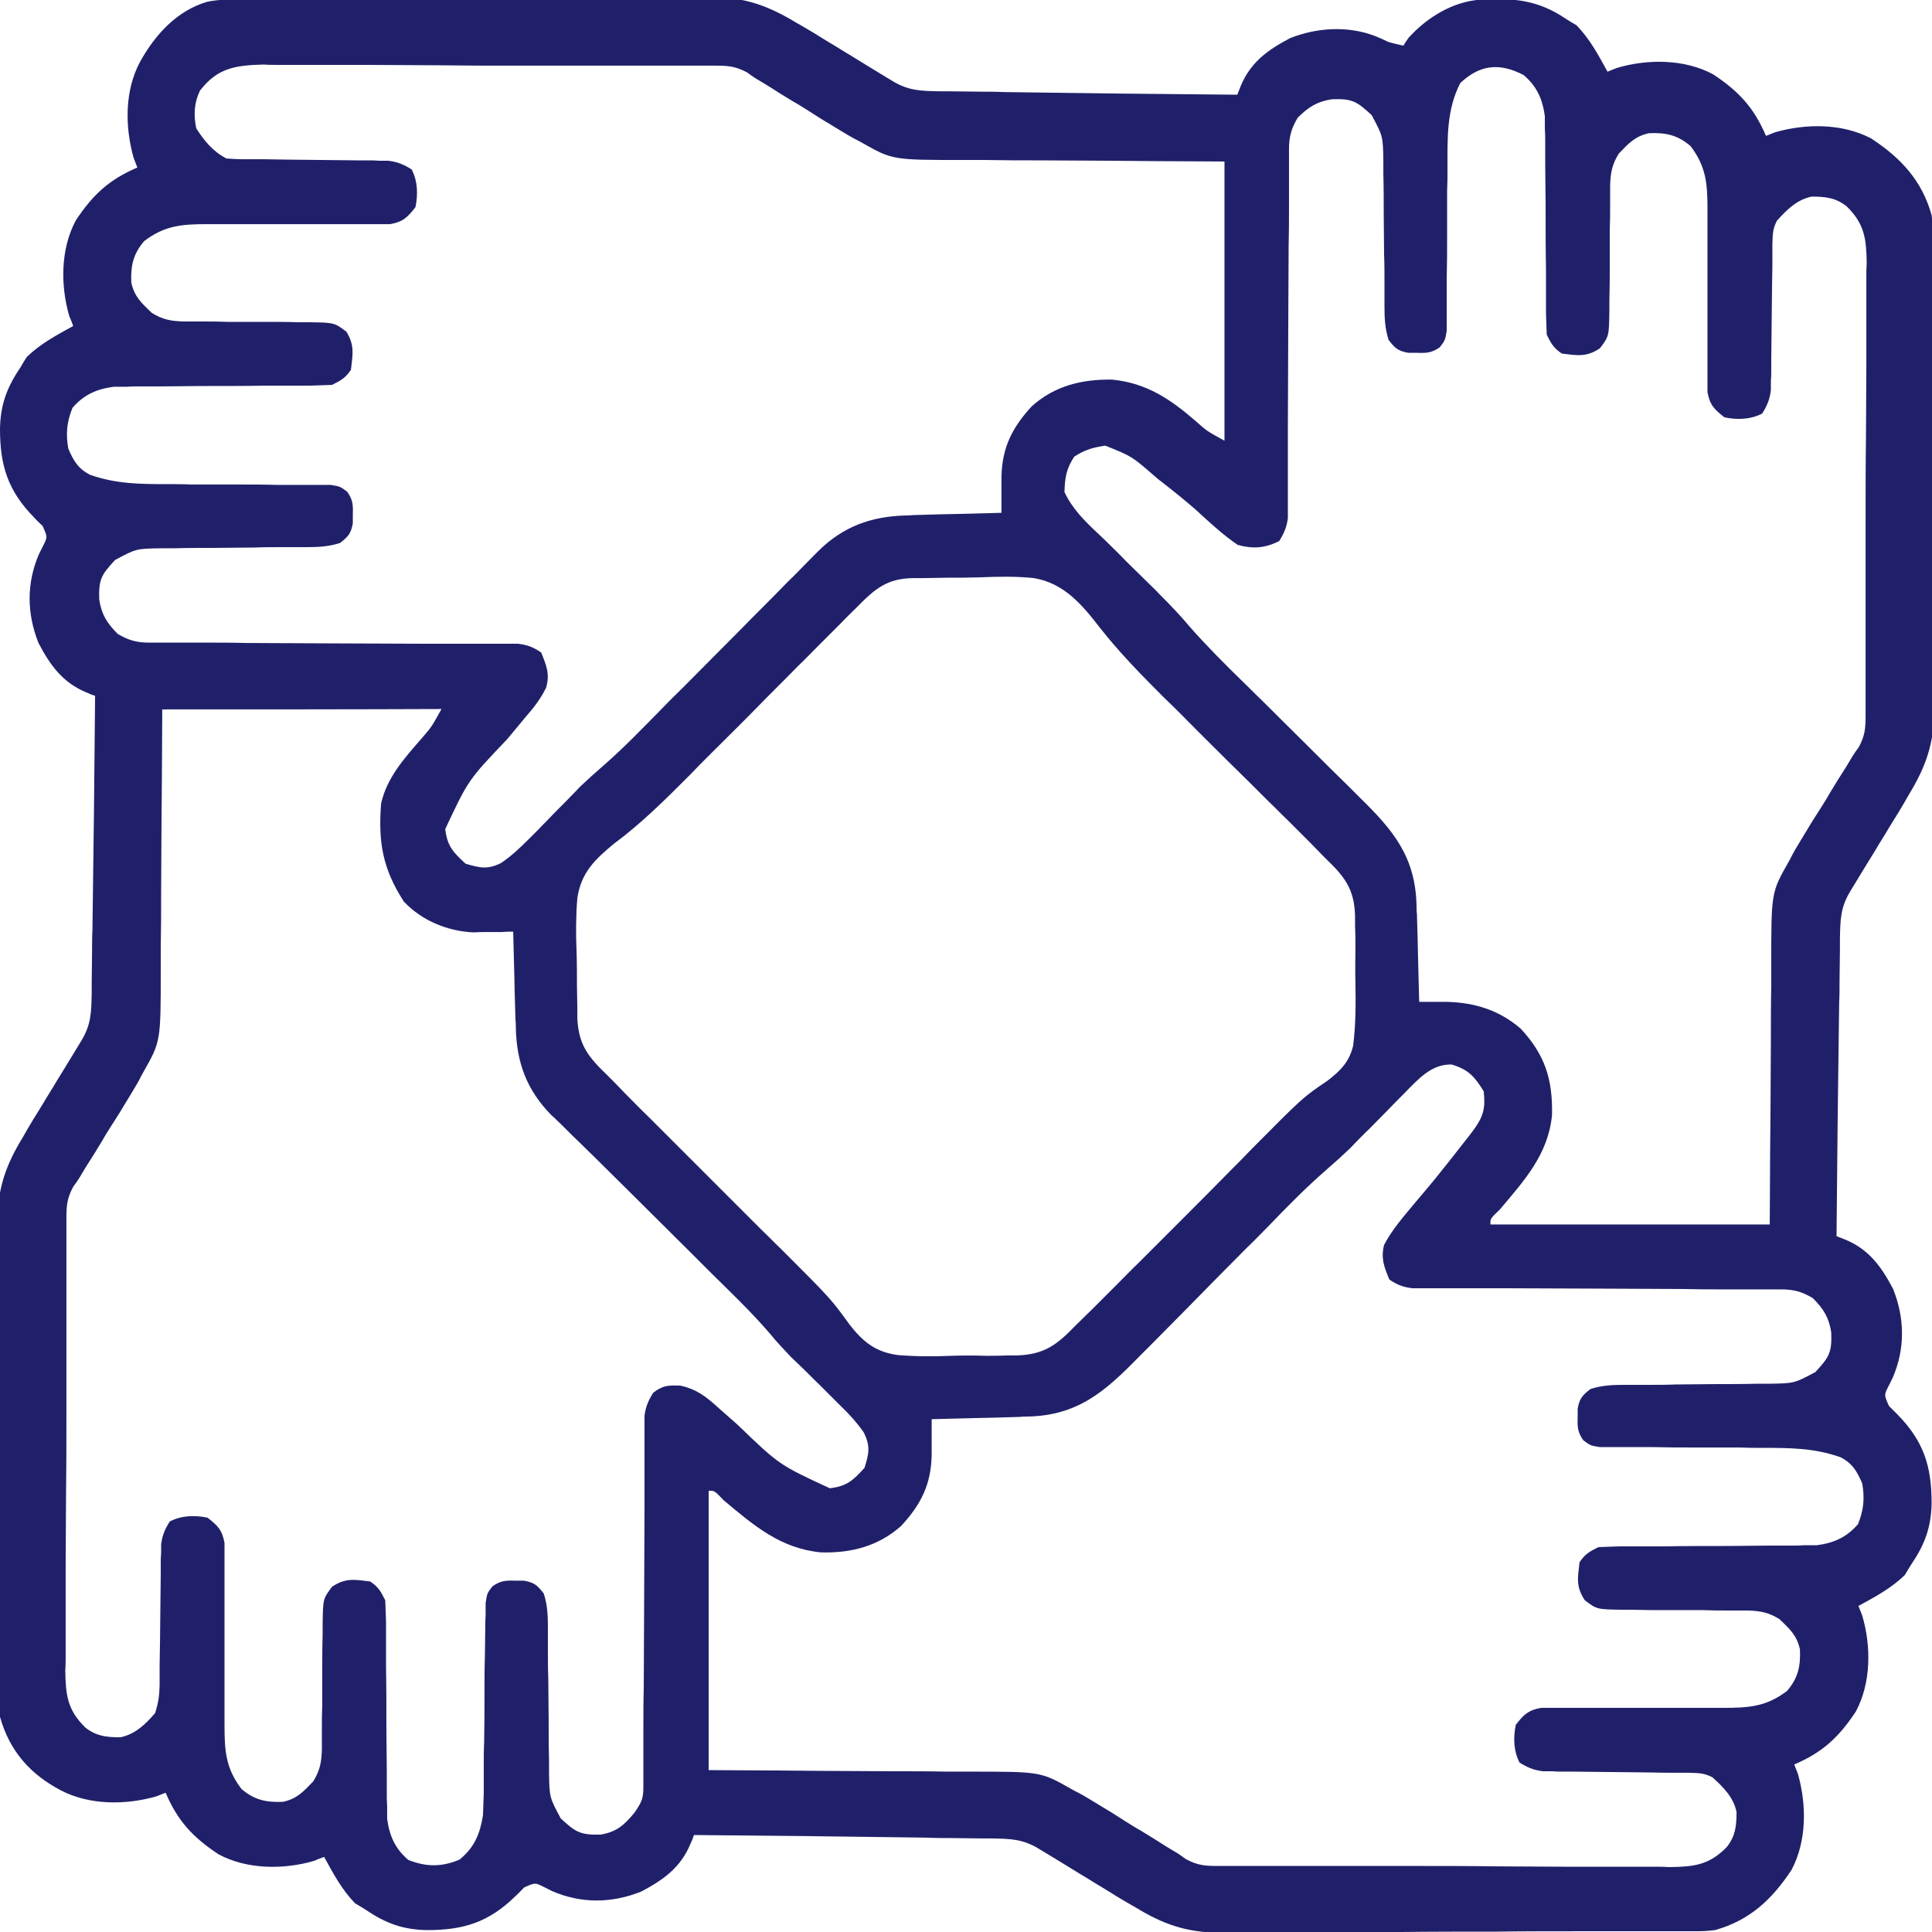 <?xml version="1.0" encoding="utf-8"?>
<!-- Generator: Adobe Illustrator 27.1.1, SVG Export Plug-In . SVG Version: 6.00 Build 0)  -->
<svg version="1.1" id="Layer_1" xmlns="http://www.w3.org/2000/svg" xmlns:xlink="http://www.w3.org/1999/xlink" x="0px" y="0px"
	 viewBox="0 0 512 512" style="enable-background:new 0 0 512 512;" xml:space="preserve">
<style type="text/css">
	.st0{fill:#20206A;}
</style>
<path class="st0" d="M62.8-0.2c1.8,0,1.8,0,3.6,0c1.3,0,2.6,0,3.9,0c1.4,0,2.8,0,4.1,0c4.5,0,9.1-0.1,13.6-0.1c0.8,0,1.5,0,2.3,0
	c7.3,0,14.6-0.1,21.9-0.1c9.3,0,18.6-0.1,27.9-0.1c6.6,0,13.1-0.1,19.7-0.1c3.9,0,7.8,0,11.7-0.1c3.7,0,7.4,0,11.1,0
	c2,0,4,0,5.9-0.1c8.8,0.1,14.9,2.2,22.5,6.8c0.7,0.4,1.4,0.8,2.1,1.2c1.7,1,3.4,2,5.1,3.1c0.6,0.4,1.2,0.7,1.8,1.1
	c1.9,1.1,3.7,2.3,5.6,3.4c1.9,1.2,3.8,2.3,5.7,3.5c1.7,1,3.4,2.1,5.1,3.1c4.4,2.7,7.7,2.7,12.8,2.8c1.3,0,1.3,0,2.6,0
	c2.8,0,5.6,0.1,8.4,0.1c1.9,0,3.9,0,5.8,0.1c5.1,0.1,10.3,0.1,15.4,0.2c5.2,0.1,10.5,0.1,15.7,0.2c10.3,0.1,20.6,0.2,30.8,0.3
	c0.3-0.8,0.6-1.5,0.9-2.3c2.6-6.3,7.2-9.6,13.1-12.7c7.1-2.8,15.2-3.3,22.4-0.6c1.2,0.5,2.4,1,3.6,1.6c1.3,0.4,2.7,0.7,4,1
	c0.7-1.1,0.7-1.1,1.4-2.1c4.9-5.4,11.7-9.6,19.1-10.1C401.2-0.6,407.6,0,415,5c0.9,0.6,1.8,1.1,2.8,1.7c3.5,3.6,5.8,7.9,8.2,12.3
	c1.3-0.5,1.3-0.5,2.5-1c8.1-2.4,17.9-2.4,25.5,1.7c6.8,4.5,10.8,8.8,14,16.3c0.9-0.3,1.7-0.7,2.6-1c8.2-2.3,17.7-2.3,25.3,1.7
	c7.9,5.2,13.4,11.1,16,20.3c0.3,2.9,0.3,2.9,0.3,6c0,1.2,0,2.4,0,3.6c0,1.3,0,2.6,0,3.9c0,1.4,0,2.8,0,4.1c0,3.7,0,7.5,0,11.2
	c0,2.3,0,4.7,0,7c0,7.3,0,14.7,0.1,22c0,8.4,0,16.9,0.1,25.3c0,6.5,0.1,13.1,0.1,19.6c0,3.9,0,7.8,0,11.7c0,3.7,0,7.4,0,11
	c0,2,0,3.9,0.1,5.9c-0.1,8.8-2.2,14.9-6.8,22.4c-0.4,0.7-0.8,1.4-1.2,2.1c-1,1.7-2,3.4-3.1,5.1c-0.4,0.6-0.7,1.2-1.1,1.8
	c-1.1,1.9-2.3,3.7-3.4,5.6c-1.2,1.9-2.3,3.8-3.5,5.7c-1,1.7-2.1,3.4-3.1,5.1c-2.7,4.4-2.7,7.7-2.8,12.8c0,0.8,0,1.7,0,2.6
	c0,2.8-0.1,5.6-0.1,8.4c0,1.9,0,3.9-0.1,5.8c-0.1,5.1-0.1,10.3-0.2,15.4c-0.1,5.2-0.1,10.5-0.2,15.7c-0.1,10.3-0.2,20.6-0.3,30.8
	c0.8,0.3,1.5,0.6,2.3,0.9c6.3,2.6,9.6,7.2,12.7,13.1c3.1,7.8,3.2,15.8-0.1,23.5c-0.4,0.8-0.8,1.6-1.2,2.4c-1.1,2.2-1.1,2.2,0.2,5.1
	c1.1,1.1,1.1,1.1,2.2,2.2c7,7.1,9.1,13.8,9.1,23.5c-0.1,6.4-1.8,11-5.4,16.3c-0.6,0.9-1.1,1.8-1.7,2.8c-3.6,3.5-7.9,5.8-12.3,8.2
	c0.5,1.3,0.5,1.3,1,2.5c2.4,8.1,2.4,17.9-1.7,25.5c-4.5,6.8-8.8,10.8-16.3,14c0.3,0.9,0.7,1.7,1,2.6c2.3,8.2,2.3,17.7-1.7,25.3
	c-5.2,7.9-11.1,13.4-20.3,16c-2.9,0.3-2.9,0.3-6,0.3c-1.2,0-2.4,0-3.6,0c-1.3,0-2.6,0-3.9,0c-1.4,0-2.8,0-4.1,0c-3.7,0-7.5,0-11.2,0
	c-2.3,0-4.7,0-7,0c-7.3,0-14.7,0-22,0.1c-8.4,0-16.9,0-25.3,0.1c-6.5,0-13.1,0.1-19.6,0.1c-3.9,0-7.8,0-11.7,0c-3.7,0-7.4,0-11,0
	c-2,0-3.9,0-5.9,0.1c-8.8-0.1-14.9-2.2-22.4-6.8c-0.7-0.4-1.4-0.8-2.1-1.2c-1.7-1-3.4-2-5.1-3.1c-0.6-0.4-1.2-0.7-1.8-1.1
	c-1.9-1.1-3.7-2.3-5.6-3.4c-1.9-1.2-3.8-2.3-5.7-3.5c-1.7-1-3.4-2.1-5.1-3.1c-4.4-2.7-7.7-2.7-12.8-2.8c-0.8,0-1.7,0-2.6,0
	c-2.8,0-5.6-0.1-8.4-0.1c-1.9,0-3.9,0-5.8-0.1c-5.1-0.1-10.3-0.1-15.4-0.2c-5.2-0.1-10.5-0.1-15.7-0.2c-10.3-0.1-20.6-0.2-30.8-0.3
	c-0.4,1.2-0.4,1.2-0.9,2.3c-2.6,6.3-7.2,9.6-13.1,12.7c-7.8,3.1-15.8,3.2-23.5-0.1c-0.8-0.4-1.6-0.8-2.4-1.2
	c-2.2-1.1-2.2-1.1-5.1,0.2c-0.7,0.7-1.4,1.5-2.2,2.2c-7.1,7-13.8,9.1-23.5,9.1c-6.4-0.1-11-1.8-16.3-5.4c-0.9-0.6-1.8-1.1-2.8-1.7
	c-3.5-3.6-5.8-7.9-8.2-12.3c-0.8,0.3-1.7,0.6-2.5,1c-8.1,2.4-17.9,2.4-25.5-1.7c-6.8-4.5-10.8-8.8-14-16.3c-0.9,0.3-1.7,0.7-2.6,1
	c-8.2,2.3-17.7,2.3-25.3-1.7C8.1,470.2,2.6,464.2,0,455c-0.3-2.9-0.3-2.9-0.3-6c0-1.2,0-2.4,0-3.6c0-1.3,0-2.6,0-3.9
	c0-1.4,0-2.8,0-4.1c0-3.7,0-7.5,0-11.2c0-2.3,0-4.7,0-7c0-7.3,0-14.7-0.1-22c0-8.4,0-16.9-0.1-25.3c0-6.5-0.1-13.1-0.1-19.6
	c0-3.9,0-7.8,0-11.7c0-3.7,0-7.4,0-11c0-2,0-3.9-0.1-5.9c0.1-8.8,2.2-14.9,6.8-22.4c0.4-0.7,0.8-1.4,1.2-2.1c1-1.7,2-3.4,3.1-5.1
	c0.4-0.6,0.7-1.2,1.1-1.8c1.1-1.9,2.3-3.7,3.4-5.6c1.2-1.9,2.3-3.8,3.5-5.7c1-1.7,2.1-3.4,3.1-5.1c2.7-4.4,2.7-7.7,2.8-12.8
	c0-0.8,0-1.7,0-2.6c0-2.8,0.1-5.6,0.1-8.4c0-1.9,0-3.9,0.1-5.8c0.1-5.1,0.1-10.3,0.2-15.4c0.1-5.2,0.1-10.5,0.2-15.7
	c0.1-10.3,0.2-20.6,0.3-30.8c-1.2-0.4-1.2-0.4-2.3-0.9c-6.3-2.6-9.6-7.2-12.7-13.1c-3.1-7.8-3.2-15.8,0.1-23.5
	c0.4-0.8,0.8-1.6,1.2-2.4c1.1-2.2,1.1-2.2-0.2-5.1c-0.7-0.7-1.5-1.4-2.2-2.2c-7-7.1-9.1-13.8-9.1-23.5c0.1-6.4,1.8-11,5.4-16.3
	c0.8-1.4,0.8-1.4,1.7-2.8c3.6-3.5,7.9-5.8,12.3-8.2c-0.3-0.8-0.6-1.7-1-2.5c-2.4-8.1-2.4-17.9,1.7-25.5c4.5-6.8,8.8-10.8,16.3-14
	c-0.5-1.3-0.5-1.3-1-2.6c-2.3-8.2-2.4-17.7,1.7-25.4C41.1,9.2,46.8,2.9,54.8,0.5C57.5-0.1,60-0.1,62.8-0.2z M53,24
	c-1.6,3.3-1.7,6.5-1,10c2.1,3.3,4.5,6.2,8,8c1.4,0.1,2.9,0.2,4.3,0.2c0.9,0,1.8,0,2.7,0c1,0,1.9,0,2.9,0c2,0,4.1,0.1,6.1,0.1
	c3.2,0,6.4,0.1,9.6,0.1c3.1,0,6.2,0.1,9.3,0.1c1.4,0,1.4,0,2.9,0c1.3,0,1.3,0,2.7,0.1c0.8,0,1.6,0,2.4,0c2.5,0.3,4.1,1,6.2,2.3
	c1.6,3.1,1.7,6.6,1,10c-2.1,2.7-3.3,3.9-6.7,4.5c-1.1,0-2.1,0-3.2,0c-1.8,0-1.8,0-3.6,0c-1.3,0-2.6,0-3.9,0c-1.3,0-2.7,0-4,0
	c-5,0-10,0-15,0c-4.2,0-8.4,0-12.6,0c-2,0-3.9,0-5.9,0c-6.9,0-11.5,0.3-17,4.5c-2.9,3.4-3.6,6.5-3.4,11c0.8,3.7,2.7,5.4,5.4,8
	c2.9,1.8,5.1,2.2,8.5,2.3c0.9,0,1.8,0,2.7,0c1,0,1.9,0,2.9,0c2,0,4,0,6.1,0.1c3.2,0,6.4,0,9.5,0c3.1,0,6.1,0,9.2,0.1
	c1,0,1.9,0,2.9,0c6.6,0.1,6.6,0.1,9.8,2.5C94,91.5,93.5,93.8,93,98c-1.5,2.2-2.6,2.8-5,4c-1.9,0.1-3.8,0.1-5.7,0.2
	c-1.8,0-1.8,0-3.6,0c-2,0-2,0-4,0c-1.4,0-2.7,0-4.1,0c-5.7,0.1-11.5,0.1-17.2,0.1c-3.5,0-7,0.1-10.5,0.1c-2,0-4,0-5.9,0
	c-1.2,0-2.4,0-3.7,0.1c-1.6,0-1.6,0-3.2,0c-4.5,0.6-7.9,2.1-10.9,5.6c-1.5,3.7-1.8,6.9-1.1,10.8c1.4,3.2,2.5,5.2,5.7,6.9
	c7,2.5,13.6,2.5,20.9,2.5c2,0,3.9,0,5.9,0.1c4.1,0,8.3,0,12.4,0c3.4,0,6.8,0,10.3,0.1c2.6,0,5.1,0,7.7,0c1.2,0,2.3,0,3.5,0
	c1,0,2,0,3.1,0c2.5,0.4,2.5,0.4,4.4,1.8c1.5,2.1,1.6,3.5,1.5,6.1c0,1.2,0,1.2,0,2.3c-0.5,2.7-1.2,3.5-3.4,5.2
	c-3.1,1-5.9,1.1-9.1,1.1c-1.5,0-1.5,0-3.1,0c-1.1,0-2.2,0-3.3,0c-2.3,0-4.7,0-7,0.1c-3.7,0-7.3,0.1-11,0.1c-3.5,0-7.1,0-10.6,0.1
	c-1.1,0-2.2,0-3.3,0c-6.6,0.1-6.6,0.1-12.2,3.1c-3.6,3.9-4.4,5.1-4.2,10.5c0.6,3.9,2,6.2,4.9,9.1c2.9,1.7,5,2.3,8.4,2.3
	c0.9,0,1.7,0,2.7,0c1,0,1.9,0,2.9,0c1,0,2,0,3.1,0c2.2,0,4.4,0,6.6,0c3.5,0,6.9,0,10.4,0.1c7.4,0,14.7,0.1,22.1,0.1
	c8.5,0,17,0.1,25.5,0.1c3.4,0,6.8,0,10.2,0c2.1,0,4.2,0,6.3,0c1,0,1.9,0,2.9,0c0.9,0,1.7,0,2.7,0c1.1,0,1.1,0,2.3,0
	c2.5,0.3,4,0.9,6.1,2.3c1.4,3.4,2.4,5.8,1.3,9.4c-1.5,3-3.2,5.2-5.4,7.7c-0.8,1-1.6,1.9-2.4,2.9c-0.8,1-1.7,2-2.5,3
	c-10.3,10.8-10.3,10.8-16.4,23.8c0.5,4.5,2.1,6.2,5.4,9.2c3.8,1.1,5.8,1.6,9.4-0.2c2.8-1.9,5-4,7.4-6.4c0.9-0.9,1.8-1.8,2.7-2.7
	c0.9-1,1.9-1.9,2.8-2.9c1.8-1.9,3.7-3.7,5.5-5.6c1.2-1.2,1.2-1.2,2.4-2.5c2.1-2,4.1-3.8,6.3-5.7c5.5-4.8,10.5-10,15.6-15.2
	c1.8-1.9,3.7-3.7,5.6-5.6c5.3-5.3,10.5-10.6,15.8-15.9c3.2-3.3,6.5-6.5,9.7-9.8c1.2-1.2,2.4-2.5,3.7-3.7c1.7-1.7,3.4-3.5,5.1-5.2
	c0.5-0.5,1-1,1.5-1.5c6.6-6.5,13.9-9.1,23-9.4c1.1,0,1.1,0,2.2-0.1c2.3-0.1,4.6-0.1,7-0.2c1.6,0,3.2-0.1,4.7-0.1
	c3.9-0.1,7.7-0.2,11.6-0.3c0-0.9,0-1.8,0-2.7c0-1.2,0-2.3,0-3.5c0-1.7,0-1.7,0-3.5c0.2-7.7,2.9-13,8.1-18.6c6.1-5.4,13.2-7.1,21.2-7
	c9.2,0.9,15.5,5.2,22.3,11.1c2.8,2.5,2.8,2.5,7.5,5.1c0-24.4,0-48.8,0-74c-6.1,0-12.2-0.1-18.5-0.1c-3.9,0-7.7-0.1-11.6-0.1
	c-6.1,0-12.3-0.1-18.4-0.1c-5,0-9.9,0-14.9-0.1c-1.9,0-3.8,0-5.7,0c-18.9,0-18.9,0-27-4.6c-0.9-0.5-0.9-0.5-1.9-1
	c-1.7-0.9-3.4-2-5.1-3c-0.6-0.4-1.2-0.7-1.8-1.1c-1.9-1.1-3.7-2.3-5.6-3.5c-1.3-0.8-2.5-1.6-3.8-2.3c-2.3-1.4-4.6-2.8-6.9-4.3
	c-1.5-0.9-1.5-0.9-3-1.8c-0.8-0.5-1.5-1-2.3-1.6c-3-1.6-4.9-1.8-8.3-1.8c-1.1,0-2.3,0-3.4,0c-1.2,0-2.5,0-3.7,0c-1.3,0-2.6,0-4,0
	c-3.6,0-7.2,0-10.7,0c-2.2,0-4.5,0-6.7,0c-7.8,0-15.6,0-23.4,0c-7.3,0-14.5,0-21.8-0.1c-6.2,0-12.5-0.1-18.7-0.1
	c-3.7,0-7.5,0-11.2,0c-4.2,0-8.3,0-12.5,0c-1.2,0-2.5,0-3.7-0.1C62.1,17.3,57.6,18.1,53,24z M387,22c-3.7,7.1-3.4,14.8-3.4,22.7
	c0,2,0,3.9-0.1,5.9c0,4.1,0,8.3,0,12.4c0,3.4,0,6.8-0.1,10.3c0,2.6,0,5.1,0,7.7c0,1.2,0,2.3,0,3.5c0,1,0,2,0,3.1
	c-0.4,2.5-0.4,2.5-1.8,4.4c-2.1,1.5-3.5,1.6-6.1,1.5c-1.2,0-1.2,0-2.3,0c-2.7-0.5-3.5-1.2-5.2-3.4c-1-3.1-1.1-5.9-1.1-9.1
	c0-1,0-2,0-3.1c0-1.1,0-2.2,0-3.3c0-2.3,0-4.7-0.1-7c0-3.7-0.1-7.3-0.1-11c0-3.5,0-7.1-0.1-10.6c0-1.1,0-2.2,0-3.3
	c-0.1-6.6-0.1-6.6-3.1-12.2c-3.9-3.6-5.1-4.4-10.5-4.2c-3.9,0.6-6.2,2-9.1,4.9c-1.7,2.9-2.3,5-2.3,8.4c0,0.9,0,1.7,0,2.7
	c0,1,0,1.9,0,2.9c0,1.5,0,1.5,0,3.1c0,2.2,0,4.4,0,6.6c0,3.5,0,6.9-0.1,10.4c0,7.4-0.1,14.7-0.1,22.1c0,8.5-0.1,17-0.1,25.5
	c0,3.4,0,6.8,0,10.2c0,2.1,0,4.2,0,6.3c0,1,0,1.9,0,2.9c0,0.9,0,1.7,0,2.7c0,1.1,0,1.1,0,2.3c-0.3,2.4-1,4-2.3,6.1
	c-3.8,1.9-7,2.1-11,1c-4.1-2.8-7.6-6.1-11.2-9.4c-3-2.6-6.1-5.1-9.2-7.5c-0.6-0.4-1.1-0.9-1.7-1.4c-6-5.2-6-5.2-13-8
	c-3.3,0.5-5.4,1.1-8.2,2.9c-2.1,3.2-2.5,5.5-2.6,9.4c2.1,4.5,5.4,7.7,9,11.1c0.6,0.6,1.2,1.1,1.8,1.7c1.8,1.8,3.7,3.6,5.5,5.5
	c1.8,1.8,3.7,3.6,5.5,5.4c1.1,1.1,2.3,2.2,3.4,3.4c2.8,2.8,5.5,5.6,8,8.6c4.4,5,9.1,9.7,13.9,14.4c1.7,1.6,3.3,3.3,5,4.9
	c4.7,4.7,9.5,9.4,14.2,14.1c2.9,2.9,5.8,5.8,8.7,8.6c1.1,1.1,2.2,2.2,3.3,3.3c8.9,8.7,14.7,15.7,15,28.6c0,0.7,0,1.5,0.1,2.2
	c0.1,2.3,0.1,4.6,0.2,7c0,1.6,0.1,3.2,0.1,4.7c0.1,3.9,0.2,7.7,0.3,11.6c0.7,0,1.3,0,2,0c0.9,0,1.8,0,2.7,0c1.3,0,1.3,0,2.6,0
	c7.5,0.2,13.9,2.2,19.6,7.1c6.5,7,8.5,13.5,8.3,22.9c-1,10.4-7.3,17.3-13.8,25c-2.6,2.5-2.6,2.5-2.5,4c24.4,0,48.8,0,74,0
	c0-6.1,0.1-12.2,0.1-18.5c0-3.9,0.1-7.7,0.1-11.6c0-6.1,0.1-12.3,0.1-18.4c0-5,0-9.9,0.1-14.9c0-1.9,0-3.8,0-5.7
	c0-18.9,0-18.9,4.6-27c0.5-0.9,0.5-0.9,1-1.9c0.9-1.7,2-3.4,3-5.1c0.4-0.6,0.7-1.2,1.1-1.8c1.1-1.9,2.3-3.7,3.5-5.6
	c0.8-1.3,1.6-2.5,2.3-3.8c1.4-2.3,2.8-4.6,4.3-6.9c0.6-1,1.2-2,1.8-3c0.5-0.8,1-1.5,1.6-2.3c1.6-3,1.8-4.9,1.8-8.3
	c0-1.1,0-2.3,0-3.4c0-1.9,0-1.9,0-3.7c0-2,0-2,0-4c0-3.6,0-7.2,0-10.7c0-2.2,0-4.5,0-6.7c0-7.8,0-15.6,0-23.4c0-7.3,0-14.5,0.1-21.8
	c0-6.2,0.1-12.5,0.1-18.7c0-3.7,0-7.5,0-11.2c0-4.2,0-8.3,0-12.5c0-1.2,0-2.5,0.1-3.7c-0.1-6.5-0.5-10.5-5.3-15.2
	c-2.9-2.3-5.6-2.6-9.3-2.6c-3.9,0.8-6.6,3.5-9.2,6.4c-1.2,2.3-1.1,3.7-1.2,6.3c0,1.3,0,1.3,0,2.7c0,1,0,1.9,0,2.9
	c0,2-0.1,4.1-0.1,6.1c0,3.2-0.1,6.4-0.1,9.6c0,3.1-0.1,6.2-0.1,9.3c0,1,0,1.9,0,2.9c0,1.3,0,1.3-0.1,2.7c0,0.8,0,1.6,0,2.4
	c-0.3,2.5-1,4.1-2.3,6.2c-3.1,1.6-6.6,1.7-10,1c-2.7-2.1-3.9-3.3-4.5-6.7c0-1.1,0-2.1,0-3.2c0-1.2,0-2.4,0-3.6c0-1.3,0-2.6,0-3.9
	c0-1.3,0-2.7,0-4c0-5,0-10,0-15c0-4.2,0-8.4,0-12.6c0-2,0-3.9,0-5.9c0-6.9-0.3-11.5-4.5-17c-3.4-2.9-6.5-3.6-11-3.4
	c-3.7,0.8-5.4,2.7-8,5.4c-1.8,2.9-2.2,5.1-2.3,8.5c0,0.9,0,1.8,0,2.7c0,1.4,0,1.4,0,2.9c0,2,0,4-0.1,6.1c0,3.2,0,6.4,0,9.5
	c0,3.1,0,6.1-0.1,9.2c0,1,0,1.9,0,2.9c-0.1,6.6-0.1,6.6-2.5,9.8c-3.6,2.4-5.9,1.9-10.1,1.4c-2.2-1.5-2.8-2.6-4-5
	c-0.1-1.9-0.1-3.8-0.2-5.7c0-1.2,0-2.4,0-3.6c0-1.3,0-2.6,0-4c0-1.4,0-2.7,0-4.1c-0.1-5.7-0.1-11.5-0.1-17.2c0-3.5-0.1-7-0.1-10.5
	c0-2,0-4,0-5.9c0-1.2,0-2.4-0.1-3.7c0-1.1,0-2.1,0-3.2c-0.6-4.5-2.1-7.9-5.6-10.9C397.3,16.5,392.1,17.2,387,22z M227,161
	c-1.4,1.4-2.8,2.7-4.1,4.1c-2.1,2.1-4.2,4.2-6.3,6.3c-1.7,1.7-3.4,3.5-5.2,5.2c-3.6,3.7-7.3,7.3-10.9,11c-4.2,4.3-8.5,8.5-12.7,12.7
	c-1.7,1.7-3.4,3.4-5,5.1c-6.4,6.4-12.8,12.8-20.1,18.2c-5.1,4.2-8.7,7.7-9.7,14.4c-0.4,4.8-0.4,9.5-0.2,14.3c0.1,3,0.1,6,0.1,9
	c0,1.9,0.1,3.8,0.1,5.8c0,0.9,0,1.8,0,2.7c0.3,7.2,3,10.4,8.1,15.3c1.4,1.4,2.8,2.8,4.2,4.3c2.2,2.2,4.3,4.4,6.5,6.5
	c1.8,1.8,3.6,3.6,5.4,5.4c3.8,3.8,7.6,7.6,11.4,11.4c4.4,4.4,8.8,8.8,13.2,13.2c1.8,1.7,3.5,3.5,5.3,5.2
	c13.1,13.1,13.1,13.1,18.1,20c3.6,4.6,6.9,7.2,12.7,8c4.8,0.4,9.5,0.4,14.3,0.2c3-0.1,6-0.1,9,0c1.9,0,3.9,0,5.8-0.1
	c0.9,0,1.8,0,2.7,0c7.2-0.3,10.5-2.9,15.4-8c1.4-1.4,2.9-2.8,4.3-4.2c2.2-2.2,4.4-4.4,6.6-6.6c1.8-1.8,3.6-3.7,5.5-5.5
	c3.9-3.9,7.7-7.7,11.6-11.6c4.5-4.5,9-9,13.4-13.5c1.8-1.8,3.6-3.6,5.3-5.4c13.5-13.6,13.5-13.6,20-18c3.4-2.6,5.8-5,6.8-9.3
	c0.7-5.6,0.7-11.2,0.6-16.8c-0.1-3,0-6,0-9.1c0-1.9,0-3.9-0.1-5.8c0-0.9,0-1.8,0-2.7c-0.2-7.3-2.9-10.5-8-15.4
	c-1.3-1.3-2.6-2.7-3.9-4c-2-2-4-4-6-6c-1.7-1.6-3.3-3.3-5-4.9c-3.5-3.5-7-7-10.6-10.5c-4.1-4.1-8.2-8.1-12.2-12.2
	c-1.6-1.6-3.2-3.2-4.9-4.8c-5.9-5.9-11.7-11.8-16.9-18.4c-4.8-6.2-9.5-11.9-17.6-13.3c-4.8-0.5-9.5-0.4-14.3-0.2
	c-3,0.1-5.9,0.1-8.9,0.1c-1.9,0-3.8,0.1-5.7,0.1c-0.9,0-1.8,0-2.7,0C235.1,153.2,231.9,156,227,161z M43,188
	c0,6.1-0.1,12.2-0.1,18.5c0,3.9-0.1,7.7-0.1,11.6c0,6.1-0.1,12.3-0.1,18.4c0,5,0,9.9-0.1,14.9c0,1.9,0,3.8,0,5.7
	c0,18.9,0,18.9-4.6,27c-0.3,0.6-0.7,1.2-1,1.9c-0.9,1.7-2,3.4-3,5.1c-0.4,0.6-0.7,1.2-1.1,1.8c-1.1,1.9-2.3,3.7-3.5,5.6
	c-0.8,1.3-1.6,2.5-2.3,3.8c-1.4,2.3-2.8,4.6-4.3,6.9c-0.9,1.5-0.9,1.5-1.8,3c-0.5,0.8-1,1.5-1.6,2.3c-1.6,3-1.8,4.9-1.8,8.3
	c0,1.1,0,2.3,0,3.4c0,1.2,0,2.5,0,3.7c0,1.3,0,2.6,0,4c0,3.6,0,7.2,0,10.7c0,2.2,0,4.5,0,6.7c0,7.8,0,15.6,0,23.4
	c0,7.3,0,14.5-0.1,21.8c0,6.2-0.1,12.5-0.1,18.7c0,3.7,0,7.5,0,11.2c0,4.2,0,8.3,0,12.5c0,1.2,0,2.5-0.1,3.7
	c0.1,6.5,0.5,10.5,5.3,15.2c2.9,2.3,5.6,2.6,9.3,2.6c3.9-0.8,6.6-3.4,9.2-6.4c0.9-2.8,1.1-4.5,1.2-7.3c0-0.9,0-1.7,0-2.6
	c0-0.9,0-1.9,0-2.8c0-2,0.1-4,0.1-5.9c0-3.1,0.1-6.2,0.1-9.4c0-3,0.1-6,0.1-9c0-0.9,0-1.9,0-2.8c0-0.9,0-1.7,0.1-2.6
	c0-0.8,0-1.5,0-2.3c0.3-2.4,1-4.1,2.3-6.1c3.1-1.6,6.6-1.7,10-1c2.7,2.1,3.9,3.3,4.5,6.7c0,1.6,0,1.6,0,3.2c0,1.2,0,2.4,0,3.6
	c0,1.3,0,2.6,0,3.9c0,1.3,0,2.7,0,4c0,5,0,10,0,15c0,4.2,0,8.4,0,12.6c0,2,0,3.9,0,5.9c0,6.9,0.3,11.5,4.5,17
	c3.4,2.9,6.5,3.6,11,3.4c3.7-0.8,5.4-2.7,8-5.4c1.8-2.9,2.2-5.1,2.3-8.5c0-0.9,0-1.8,0-2.7c0-1.4,0-1.4,0-2.9c0-2,0-4,0.1-6.1
	c0-3.2,0-6.4,0-9.5c0-3.1,0-6.1,0.1-9.2c0-1,0-1.9,0-2.9c0.1-6.6,0.1-6.6,2.5-9.8c3.6-2.4,5.9-1.9,10.1-1.4c2.2,1.5,2.8,2.6,4,5
	c0.1,1.9,0.1,3.8,0.2,5.7c0,1.2,0,2.4,0,3.6c0,1.3,0,2.6,0,4c0,1.4,0,2.7,0,4.1c0.1,5.7,0.1,11.5,0.1,17.2c0,3.5,0.1,7,0.1,10.5
	c0,2,0,4,0,5.9c0,1.2,0,2.4,0.1,3.7c0,1.1,0,2.1,0,3.2c0.6,4.5,2.1,7.9,5.6,10.9c4.8,1.9,8.9,1.9,13.6-0.1c4-3.3,5.4-6.8,6.2-11.8
	c0.1-2,0.1-4,0.2-5.9c0-1.2,0-2.3,0-3.5c0-1.3,0-2.5,0-3.8c0-2,0-4,0.1-5.9c0.1-4.9,0.1-9.7,0.1-14.6c0-2.7,0-5.5,0.1-8.2
	c0-2.6,0.1-5.2,0.1-7.7c0-1.7,0-1.7,0.1-3.5c0-1,0-2.1,0-3.1c0.4-2.6,0.4-2.6,1.8-4.4c2.1-1.5,3.5-1.6,6.1-1.5c0.8,0,1.5,0,2.3,0
	c2.7,0.5,3.5,1.2,5.2,3.4c1,3.1,1.1,5.9,1.1,9.1c0,1,0,2,0,3.1c0,1.1,0,2.2,0,3.3c0,2.3,0,4.7,0.1,7c0,3.7,0.1,7.3,0.1,11
	c0,3.5,0,7.1,0.1,10.6c0,1.1,0,2.2,0,3.3c0.1,6.6,0.1,6.6,3.1,12.2c3.9,3.6,5.1,4.4,10.5,4.3c4.3-0.7,6.3-2.5,9.1-5.9
	c2.1-3.1,2.3-3.8,2.3-7.3c0-0.9,0-1.7,0-2.6c0-1.4,0-1.4,0-2.9c0-1,0-2,0-3.1c0-2.2,0-4.4,0-6.6c0-3.5,0-6.9,0.1-10.4
	c0-7.4,0.1-14.7,0.1-22.1c0-8.5,0.1-17,0.1-25.6c0-3.4,0-6.8,0-10.3c0-2.1,0-4.2,0-6.3c0-1.4,0-1.4,0-2.9c0-0.9,0-1.8,0-2.7
	c0-1.1,0-1.1,0-2.3c0.3-2.4,1-4,2.3-6.1c2.6-2,4-2,7.2-1.9c4.4,1,6.8,2.9,10.1,5.9c1.1,1,2.3,2,3.4,3c0.6,0.5,1.1,1,1.7,1.5
	c11,10.6,11,10.6,24.4,16.8c4.5-0.5,6.2-2.1,9.2-5.4c1.2-3.8,1.6-5.8-0.2-9.4c-1.9-2.7-3.9-4.9-6.2-7.1c-0.9-0.9-1.7-1.7-2.6-2.6
	c-1.3-1.3-1.3-1.3-2.7-2.7c-1.8-1.7-3.5-3.5-5.3-5.2c-0.8-0.8-1.6-1.5-2.4-2.3c-1.9-2-3.8-4-5.6-6.2c-4.8-5.6-10.1-10.7-15.4-15.9
	c-1.9-1.9-3.8-3.8-5.7-5.7c-5.4-5.4-10.8-10.7-16.2-16.1c-3.3-3.3-6.7-6.6-10-9.9c-1.3-1.2-2.5-2.5-3.8-3.7
	c-1.8-1.7-3.5-3.5-5.3-5.2c-0.5-0.5-1-1-1.6-1.5c-6.5-6.6-9.2-13.9-9.4-23.1c0-0.7,0-1.5-0.1-2.2c-0.1-2.3-0.1-4.6-0.2-7
	c0-1.6-0.1-3.2-0.1-4.7c-0.1-3.9-0.2-7.7-0.3-11.6c-0.9,0-1.9,0-2.9,0.1c-1.2,0-2.5,0-3.8,0c-1.2,0-2.5,0-3.7,0.1
	c-7-0.3-13.8-3.1-18.6-8.2c-5.6-8.7-6.8-15.7-6-26c1.6-7,6.3-12.1,10.9-17.4c2.5-2.9,2.5-2.9,5.1-7.6C92.6,188,68.2,188,43,188z
	 M372,289.9c-0.7,0.7-0.7,0.7-1.4,1.4c-1.5,1.5-2.9,3-4.4,4.5c-1.5,1.5-2.9,3-4.4,4.4c-1.3,1.3-2.7,2.7-4,4.1
	c-2.1,2-4.2,3.9-6.4,5.8c-5.4,4.7-10.4,9.8-15.4,15c-1.8,1.8-3.6,3.7-5.5,5.5c-5.2,5.2-10.3,10.4-15.5,15.7
	c-3.2,3.2-6.3,6.4-9.5,9.6c-1.2,1.2-2.4,2.4-3.6,3.6c-8.9,9.1-16.1,15.6-29.5,15.9c-1.1,0-1.1,0-2.2,0.1c-2.3,0.1-4.6,0.1-7,0.2
	c-1.6,0-3.2,0.1-4.7,0.1c-3.9,0.1-7.7,0.2-11.6,0.3c0,0.9,0,1.8,0,2.7c0,1.2,0,2.3,0,3.5c0,1.2,0,2.3,0,3.5
	c-0.2,7.7-2.9,13-8.1,18.6c-6.1,5.4-13.2,7.2-21.2,7c-10.7-1-17.8-7.1-25.8-13.8c-2.5-2.6-2.5-2.6-4-2.5c0,24.4,0,48.8,0,74
	c6.1,0,12.2,0.1,18.5,0.1c3.9,0,7.7,0.1,11.6,0.1c6.1,0,12.3,0.1,18.4,0.1c5,0,9.9,0,14.9,0.1c1.9,0,3.8,0,5.7,0
	c18.9,0,18.9,0,27,4.6c0.6,0.3,1.2,0.7,1.9,1c1.7,0.9,3.4,2,5.1,3c0.6,0.4,1.2,0.7,1.8,1.1c1.9,1.1,3.7,2.3,5.6,3.5
	c1.3,0.8,2.5,1.6,3.8,2.3c2.3,1.4,4.6,2.8,6.9,4.3c1,0.6,2,1.2,3,1.8c1.2,0.8,1.2,0.8,2.3,1.6c3,1.6,4.9,1.8,8.3,1.8
	c1.1,0,2.3,0,3.4,0c1.2,0,2.5,0,3.7,0c1.3,0,2.6,0,4,0c3.6,0,7.2,0,10.7,0c2.2,0,4.5,0,6.7,0c7.8,0,15.6,0,23.4,0
	c7.3,0,14.5,0,21.8,0.1c6.2,0,12.5,0.1,18.7,0.1c3.7,0,7.5,0,11.2,0c4.2,0,8.3,0,12.5,0c1.8,0,1.8,0,3.7,0.1
	c6.5-0.1,10.5-0.5,15.2-5.3c2.3-2.9,2.6-5.6,2.6-9.3c-0.8-3.9-3.5-6.6-6.4-9.2c-2.3-1.2-3.7-1.1-6.3-1.2c-1.3,0-1.3,0-2.7,0
	c-1,0-1.9,0-2.9,0c-2,0-4.1-0.1-6.1-0.1c-3.2,0-6.4-0.1-9.6-0.1c-3.1,0-6.2-0.1-9.3-0.1c-1,0-1.9,0-2.9,0c-1.3,0-1.3,0-2.7-0.1
	c-0.8,0-1.6,0-2.4,0c-2.5-0.3-4.1-1-6.2-2.3c-1.6-3.1-1.7-6.6-1-10c2.1-2.7,3.3-3.9,6.7-4.5c1.1,0,2.1,0,3.2,0c1.2,0,2.4,0,3.6,0
	c1.3,0,2.6,0,3.9,0c1.3,0,2.7,0,4,0c5,0,10,0,15,0c4.2,0,8.4,0,12.6,0c2,0,3.9,0,5.9,0c6.9,0,11.5-0.3,17-4.5
	c2.9-3.4,3.6-6.5,3.4-11c-0.8-3.7-2.7-5.4-5.4-8c-2.9-1.8-5.1-2.2-8.5-2.3c-1.3,0-1.3,0-2.7,0c-1,0-1.9,0-2.9,0c-2,0-4,0-6.1-0.1
	c-3.2,0-6.4,0-9.5,0c-3.1,0-6.1,0-9.2-0.1c-1,0-1.9,0-2.9,0c-6.6-0.1-6.6-0.1-9.8-2.5c-2.4-3.6-1.9-5.9-1.4-10.1
	c1.5-2.2,2.6-2.8,5-4c1.9-0.1,3.8-0.1,5.7-0.2c1.8,0,1.8,0,3.6,0c2,0,2,0,4,0c1.4,0,2.7,0,4.1,0c5.7-0.1,11.5-0.1,17.2-0.1
	c3.5,0,7-0.1,10.5-0.1c2,0,4,0,5.9,0c1.2,0,2.4,0,3.7-0.1c1.1,0,2.1,0,3.2,0c4.5-0.6,7.9-2.1,10.9-5.6c1.5-3.7,1.8-6.9,1.1-10.8
	c-1.4-3.2-2.5-5.2-5.7-6.9c-7-2.5-13.6-2.5-20.9-2.5c-2,0-3.9,0-5.9-0.1c-4.1,0-8.3,0-12.4,0c-3.4,0-6.8,0-10.3-0.1
	c-2.6,0-5.1,0-7.7,0c-1.2,0-2.3,0-3.5,0c-1,0-2,0-3.1,0c-2.5-0.4-2.5-0.4-4.4-1.8c-1.5-2.1-1.6-3.5-1.5-6.1c0-0.8,0-1.5,0-2.3
	c0.5-2.7,1.2-3.5,3.4-5.2c3.1-1,5.9-1.1,9.1-1.1c1.5,0,1.5,0,3.1,0c1.6,0,1.6,0,3.3,0c2.3,0,4.7,0,7-0.1c3.7,0,7.3-0.1,11-0.1
	c3.5,0,7.1,0,10.6-0.1c1.1,0,2.2,0,3.3,0c6.6-0.1,6.6-0.1,12.2-3.1c3.6-3.9,4.4-5.1,4.2-10.5c-0.6-3.9-2-6.2-4.9-9.1
	c-2.9-1.7-5-2.3-8.4-2.3c-1.3,0-1.3,0-2.7,0c-1.4,0-1.4,0-2.9,0c-1,0-2,0-3.1,0c-2.2,0-4.4,0-6.6,0c-3.5,0-6.9,0-10.4-0.1
	c-7.4,0-14.7-0.1-22.1-0.1c-8.5,0-17-0.1-25.5-0.1c-3.4,0-6.8,0-10.2,0c-2.1,0-4.2,0-6.3,0c-1.4,0-1.4,0-2.9,0c-0.9,0-1.7,0-2.7,0
	c-1.1,0-1.1,0-2.3,0c-2.5-0.3-4-0.9-6.1-2.3c-1.4-3.3-2.3-5.7-1.4-9.2c2.1-4,5-7.3,7.9-10.8c1.3-1.5,2.5-3,3.8-4.5
	c0.9-1.1,0.9-1.1,1.9-2.3c2.6-3.2,5.1-6.4,7.6-9.6c1.2-1.5,1.2-1.5,2.4-3.1c2.7-3.7,3.3-5.8,2.8-10.4c-2.5-4-4-5.7-8.5-7.1
	C379.4,282,376.1,285.7,372,289.9z"/>
</svg>
